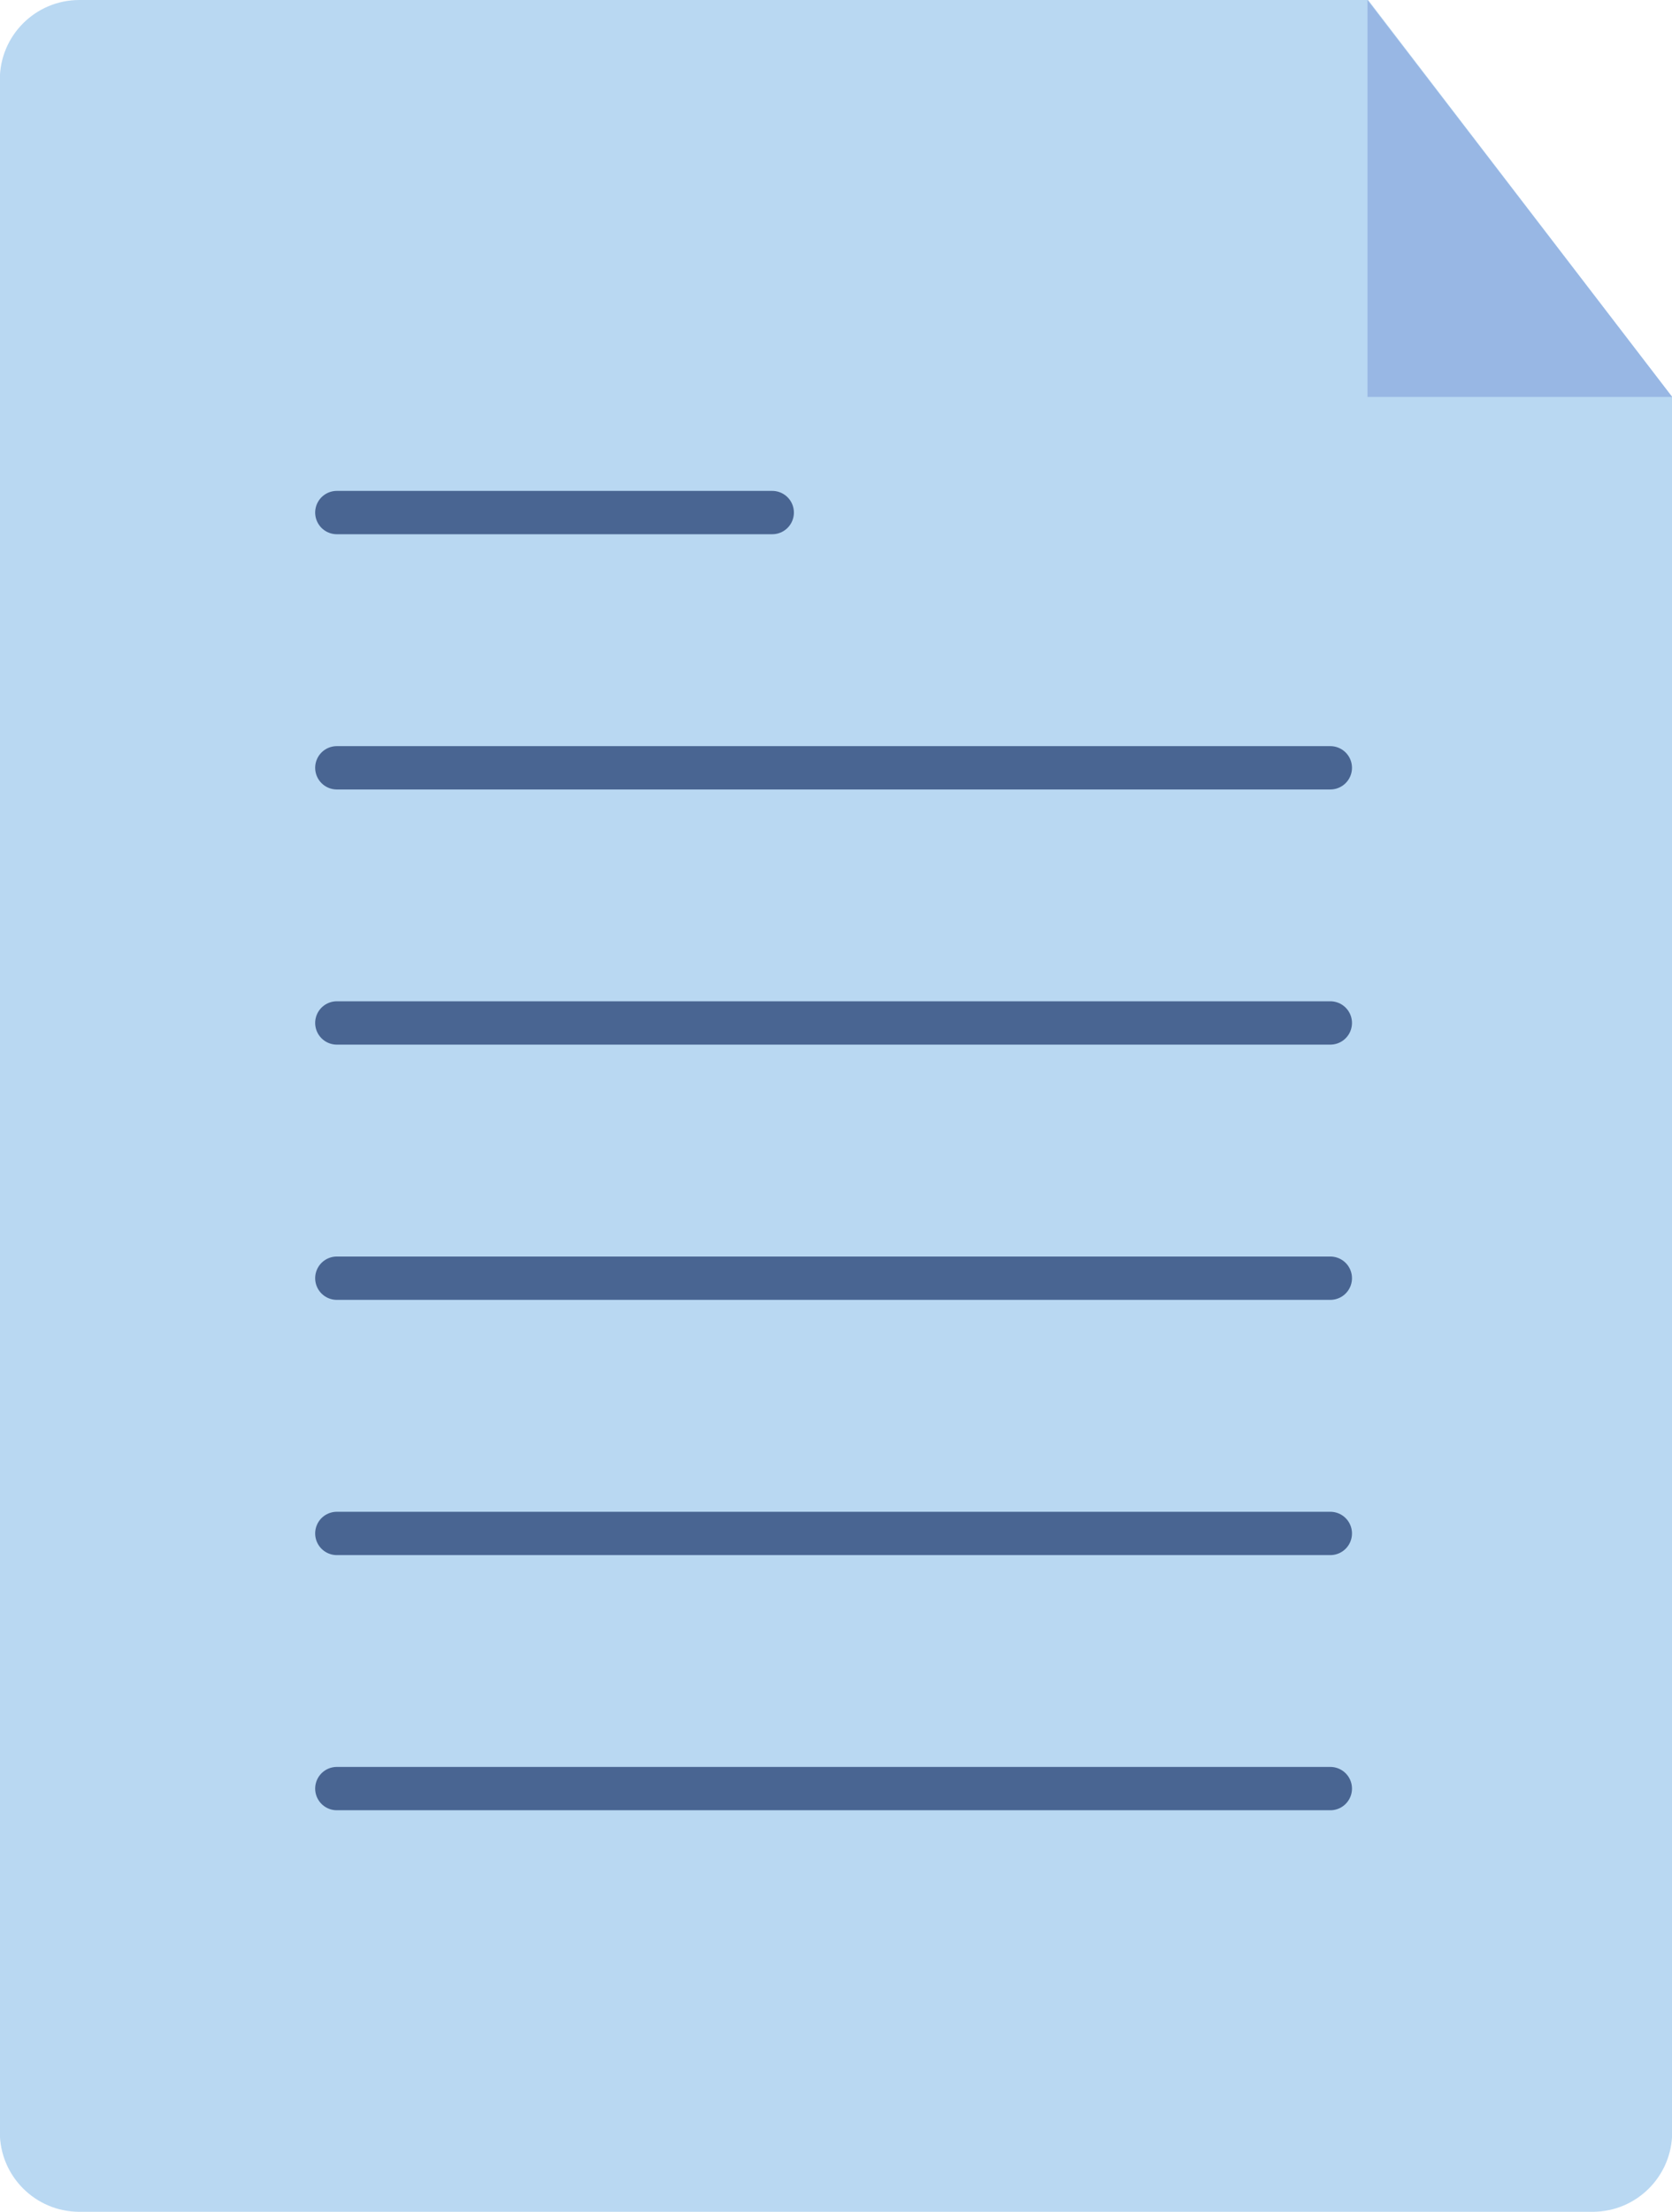 <?xml version="1.0" encoding="UTF-8"?><svg xmlns="http://www.w3.org/2000/svg" xmlns:xlink="http://www.w3.org/1999/xlink" height="255.2" preserveAspectRatio="xMidYMid meet" version="1.1" viewBox="116.1 85.0 193.0 255.2" width="193.0" zoomAndPan="magnify">
 <g id="surface1">
  <g id="change1_1"><path d="m299.94 340.2h-174.68c-5.07 0-9.18-4.11-9.18-9.18v-236.84c0-5.071 4.11-9.18 9.18-9.18h148.76l35.1 45.8v200.22c0 5.07-4.11 9.18-9.18 9.18" fill="#b9d8f2"/></g>
  <g id="change2_1"><path d="m273.95 85v45.8h35.17z" fill="#98b7e4"/></g>
  <path d="m1549.8 2810.6h502.6" fill="none" stroke="#496592" stroke-linecap="round" stroke-linejoin="round" stroke-miterlimit="10" stroke-width="50" transform="matrix(.1 0 0 -.1 0 425.2)"/>
  <path d="m1549.8 2516.1h1146.8" fill="none" stroke="#496592" stroke-linecap="round" stroke-linejoin="round" stroke-miterlimit="10" stroke-width="50" transform="matrix(.1 0 0 -.1 0 425.2)"/>
  <path d="m1549.8 2221.7h1146.8" fill="none" stroke="#496592" stroke-linecap="round" stroke-linejoin="round" stroke-miterlimit="10" stroke-width="50" transform="matrix(.1 0 0 -.1 0 425.2)"/>
  <path d="m1549.8 1927.2h1146.8" fill="none" stroke="#496592" stroke-linecap="round" stroke-linejoin="round" stroke-miterlimit="10" stroke-width="50" transform="matrix(.1 0 0 -.1 0 425.2)"/>
  <path d="m1549.8 1632.7h1146.8" fill="none" stroke="#496592" stroke-linecap="round" stroke-linejoin="round" stroke-miterlimit="10" stroke-width="50" transform="matrix(.1 0 0 -.1 0 425.2)"/>
  <path d="m1549.8 1338.3h1146.8" fill="none" stroke="#496592" stroke-linecap="round" stroke-linejoin="round" stroke-miterlimit="10" stroke-width="50" transform="matrix(.1 0 0 -.1 0 425.2)"/>
 </g>
</svg>